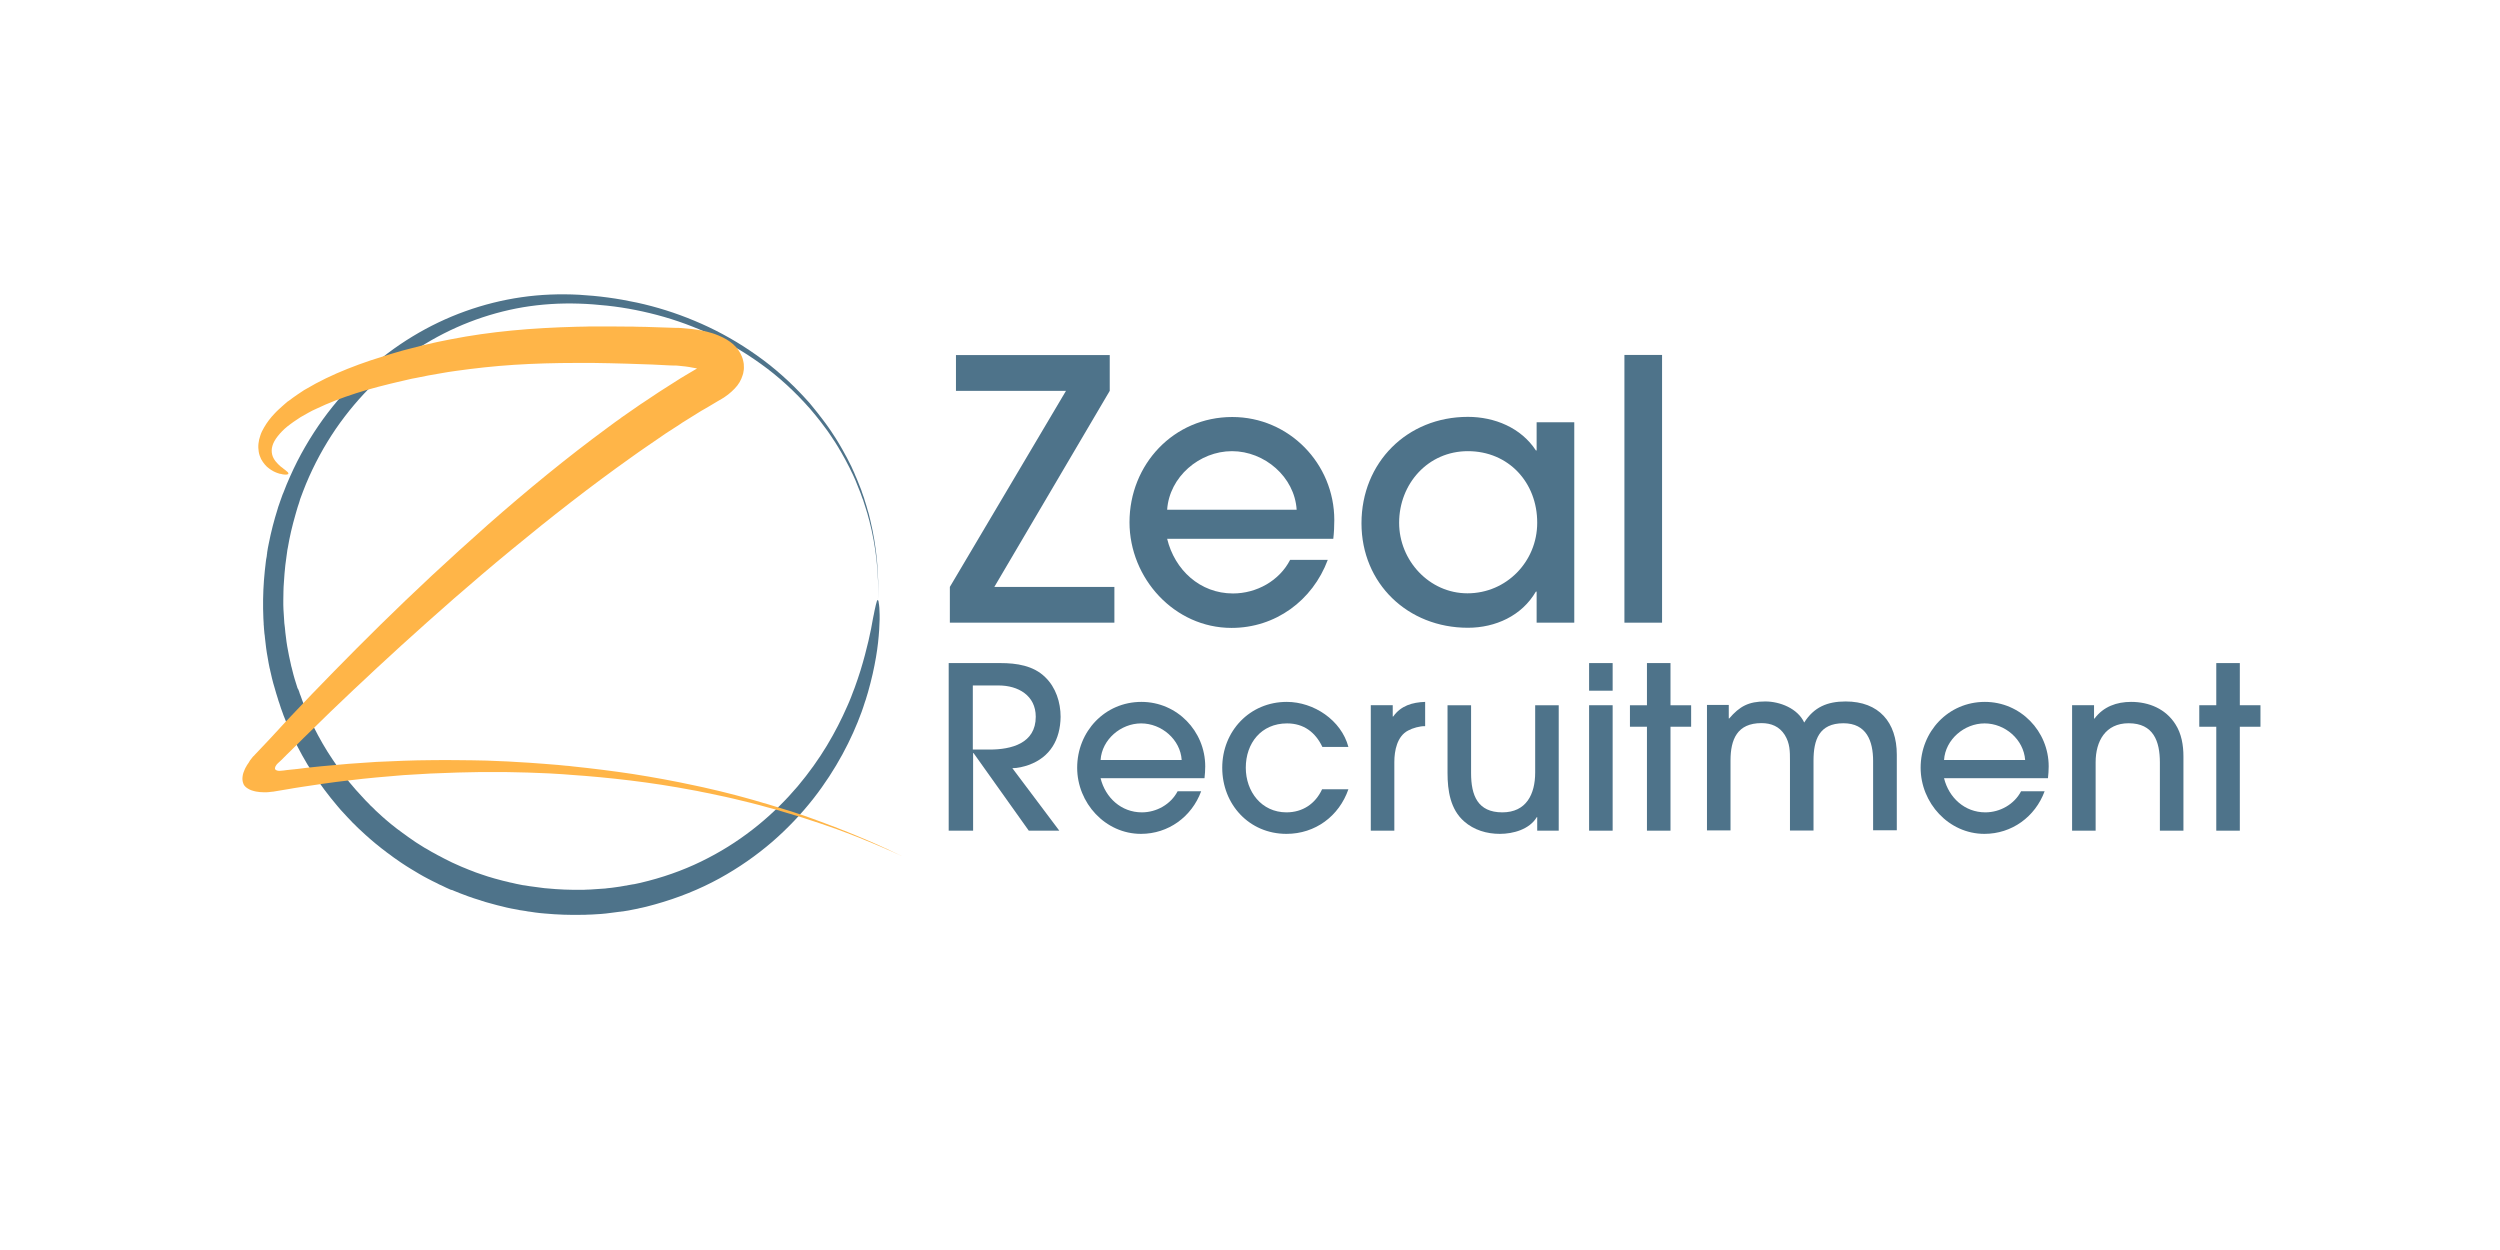 <?xml version="1.0" encoding="utf-8"?>
<!-- Generator: Adobe Illustrator 27.9.0, SVG Export Plug-In . SVG Version: 6.00 Build 0)  -->
<svg version="1.2" baseProfile="tiny" id="Layer_1" xmlns="http://www.w3.org/2000/svg" xmlns:xlink="http://www.w3.org/1999/xlink"
	 x="0px" y="0px" viewBox="0 0 172 86" overflow="visible" xml:space="preserve">
<path fill-rule="evenodd" fill="#4E738A" d="M20.58,47.58l0.05,0.16l0.06,0.15l0.11,0.31l0.12,0.31l0.06,0.15l0.06,0.15l0.13,0.3
	l0.13,0.3c0.02,0.05,0.04,0.1,0.07,0.15l0.07,0.15c0.05,0.1,0.09,0.2,0.14,0.3c0.39,0.78,0.83,1.55,1.32,2.27
	c0.48,0.73,1.02,1.42,1.59,2.07c0.07,0.08,0.14,0.16,0.22,0.24l0.11,0.12c0.04,0.04,0.07,0.08,0.11,0.12l0.22,0.24l0.23,0.23
	l0.11,0.12l0.12,0.11c0.08,0.08,0.16,0.15,0.23,0.23c0.08,0.07,0.16,0.15,0.24,0.22l0.12,0.11l0.12,0.11
	c0.08,0.07,0.16,0.14,0.24,0.21c0.08,0.07,0.17,0.14,0.25,0.21c0.04,0.03,0.08,0.07,0.12,0.1l0.13,0.1c0.08,0.07,0.17,0.13,0.25,0.2
	c0.09,0.06,0.17,0.13,0.26,0.19c0.04,0.03,0.08,0.07,0.13,0.1l0.13,0.09c0.09,0.06,0.17,0.13,0.26,0.19
	c0.09,0.06,0.18,0.12,0.26,0.18c0.04,0.03,0.09,0.06,0.13,0.09l0.13,0.09c0.09,0.06,0.18,0.12,0.27,0.17
	c0.09,0.06,0.18,0.11,0.27,0.17c0.05,0.03,0.09,0.06,0.14,0.08l0.14,0.08c0.09,0.05,0.18,0.11,0.27,0.16
	c0.09,0.05,0.19,0.1,0.28,0.15c0.05,0.03,0.09,0.05,0.14,0.08l0.14,0.07c0.09,0.05,0.19,0.1,0.28,0.15
	c0.09,0.05,0.19,0.09,0.28,0.14l0.14,0.07l0.14,0.07c0.1,0.04,0.19,0.09,0.29,0.13c0.1,0.04,0.19,0.08,0.29,0.13l0.14,0.06
	c0.05,0.02,0.1,0.04,0.15,0.06c0.1,0.04,0.19,0.08,0.29,0.12c0.1,0.04,0.2,0.07,0.29,0.11c0.1,0.04,0.19,0.08,0.29,0.11
	c0.1,0.03,0.2,0.07,0.29,0.1c0.05,0.02,0.1,0.03,0.15,0.05l0.15,0.05l0.15,0.05l0.07,0.02l0.07,0.02c0.1,0.03,0.2,0.06,0.3,0.09
	c0.1,0.03,0.2,0.06,0.3,0.08c0.1,0.03,0.2,0.05,0.3,0.08c0.1,0.02,0.2,0.05,0.3,0.07l0.15,0.04l0.15,0.03
	c0.1,0.02,0.2,0.04,0.3,0.07c0.1,0.02,0.2,0.04,0.3,0.06l0.15,0.03l0.08,0.01l0.08,0.01c0.1,0.02,0.2,0.03,0.3,0.05
	c0.05,0.01,0.1,0.02,0.15,0.02l0.15,0.02c0.1,0.01,0.2,0.03,0.3,0.04c0.1,0.01,0.2,0.02,0.3,0.04c0.1,0.01,0.2,0.03,0.3,0.03
	c0.8,0.08,1.6,0.11,2.4,0.1l0.07,0l0.07,0c0.05,0,0.1,0,0.15-0.01c0.1,0,0.2-0.01,0.3-0.01c0.1-0.01,0.2-0.01,0.29-0.02
	c0.1-0.01,0.2-0.01,0.29-0.02c0.1-0.01,0.19-0.02,0.29-0.02c0.05,0,0.1-0.01,0.15-0.01c0.05-0.01,0.1-0.01,0.15-0.02
	c0.1-0.01,0.19-0.02,0.29-0.03c0.1-0.01,0.19-0.03,0.29-0.04c0.05-0.01,0.1-0.01,0.14-0.02c0.05-0.01,0.1-0.01,0.14-0.02
	c0.1-0.02,0.19-0.03,0.29-0.05c0.05-0.01,0.09-0.02,0.14-0.02c0.05-0.01,0.09-0.02,0.14-0.03c0.09-0.02,0.19-0.04,0.28-0.05
	l0.07-0.01l0.07-0.01c0.05-0.01,0.09-0.02,0.14-0.03c0.09-0.02,0.19-0.04,0.28-0.06c0.09-0.02,0.18-0.04,0.28-0.07
	c0.09-0.02,0.18-0.04,0.28-0.07c1.46-0.38,2.84-0.91,4.1-1.57c1.26-0.65,2.41-1.42,3.44-2.26c1.03-0.84,1.93-1.74,2.72-2.67
	c0.78-0.93,1.45-1.87,2.01-2.8c0.56-0.93,1.02-1.84,1.4-2.71c0.05-0.11,0.09-0.22,0.14-0.32c0.04-0.11,0.09-0.21,0.13-0.32
	c0.02-0.05,0.04-0.1,0.06-0.16c0.02-0.05,0.04-0.1,0.06-0.16c0.04-0.1,0.08-0.21,0.12-0.31c0.15-0.41,0.28-0.8,0.4-1.18
	c0.23-0.75,0.41-1.44,0.55-2.04c0.14-0.6,0.24-1.12,0.31-1.54c0.01-0.05,0.02-0.1,0.03-0.15c0.01-0.05,0.02-0.1,0.03-0.14
	c0.02-0.09,0.03-0.18,0.05-0.26c0.02-0.08,0.03-0.15,0.05-0.22c0.01-0.07,0.03-0.13,0.04-0.18c0.05-0.22,0.09-0.33,0.13-0.33
	s0.07,0.12,0.09,0.34c0.01,0.06,0.01,0.12,0.02,0.19c0,0.07,0.01,0.15,0.01,0.23c0,0.08,0,0.17,0.01,0.27c0,0.05,0,0.1,0,0.15
	c0,0.05,0,0.1,0,0.16c-0.01,0.44-0.04,0.97-0.11,1.6c-0.07,0.63-0.19,1.35-0.37,2.15c-0.09,0.4-0.2,0.82-0.32,1.25
	c-0.03,0.11-0.07,0.22-0.1,0.33c-0.02,0.06-0.03,0.11-0.05,0.17c-0.02,0.06-0.04,0.11-0.06,0.17c-0.04,0.11-0.07,0.23-0.11,0.34
	c-0.04,0.11-0.08,0.23-0.12,0.35c-0.34,0.93-0.77,1.91-1.32,2.92c-0.55,1.01-1.21,2.04-2.01,3.06c-0.8,1.02-1.73,2.01-2.81,2.95
	c-1.08,0.93-2.3,1.79-3.65,2.53c-1.35,0.74-2.84,1.34-4.42,1.78c-0.1,0.03-0.2,0.05-0.3,0.08c-0.1,0.03-0.2,0.05-0.3,0.08
	c-0.1,0.02-0.2,0.05-0.3,0.07c-0.05,0.01-0.1,0.02-0.15,0.03l-0.08,0.02l-0.08,0.02c-0.1,0.02-0.2,0.04-0.31,0.06
	c-0.05,0.01-0.1,0.02-0.15,0.03c-0.05,0.01-0.1,0.02-0.15,0.03c-0.1,0.02-0.21,0.04-0.31,0.05c-0.05,0.01-0.1,0.02-0.16,0.02
	c-0.05,0.01-0.1,0.02-0.16,0.02c-0.1,0.01-0.21,0.03-0.31,0.04c-0.1,0.01-0.21,0.03-0.31,0.04c-0.05,0.01-0.1,0.01-0.16,0.02
	c-0.05,0.01-0.11,0.01-0.16,0.02c-0.11,0.01-0.21,0.02-0.32,0.03c-0.11,0.01-0.21,0.02-0.32,0.02c-0.11,0.01-0.21,0.01-0.32,0.02
	c-0.11,0-0.21,0.01-0.32,0.01c-0.05,0-0.11,0-0.16,0.01l-0.08,0l-0.08,0c-0.86,0.02-1.73-0.01-2.6-0.09
	c-0.11-0.01-0.22-0.02-0.33-0.03c-0.11-0.01-0.22-0.02-0.33-0.04c-0.11-0.02-0.22-0.03-0.33-0.05l-0.16-0.02
	c-0.05-0.01-0.11-0.02-0.16-0.03c-0.11-0.02-0.22-0.04-0.33-0.05l-0.08-0.01l-0.08-0.02l-0.16-0.03c-0.11-0.02-0.22-0.04-0.33-0.06
	c-0.11-0.02-0.22-0.05-0.33-0.07l-0.16-0.04l-0.16-0.04c-0.11-0.03-0.22-0.05-0.33-0.08c-0.11-0.03-0.22-0.06-0.33-0.09
	c-0.11-0.03-0.22-0.06-0.33-0.09c-0.11-0.03-0.22-0.06-0.32-0.1l-0.08-0.02l-0.08-0.03l-0.16-0.05l-0.16-0.05
	c-0.05-0.02-0.11-0.03-0.16-0.05c-0.11-0.04-0.21-0.08-0.32-0.11c-0.11-0.04-0.21-0.08-0.32-0.12c-0.11-0.04-0.21-0.08-0.32-0.12
	c-0.11-0.04-0.21-0.09-0.32-0.13c-0.05-0.02-0.11-0.04-0.16-0.07L31,61.21c-0.1-0.05-0.21-0.09-0.31-0.14
	c-0.1-0.05-0.21-0.1-0.31-0.15l-0.16-0.07l-0.15-0.08c-0.1-0.05-0.21-0.1-0.31-0.15c-0.1-0.05-0.2-0.11-0.31-0.16l-0.15-0.08
	c-0.05-0.03-0.1-0.06-0.15-0.08c-0.1-0.06-0.2-0.11-0.3-0.17c-0.1-0.06-0.2-0.12-0.3-0.18l-0.15-0.09c-0.05-0.03-0.1-0.06-0.15-0.09
	c-0.1-0.06-0.2-0.12-0.29-0.18c-0.1-0.06-0.19-0.13-0.29-0.19l-0.15-0.1c-0.05-0.03-0.1-0.07-0.14-0.1c-0.1-0.07-0.19-0.13-0.29-0.2
	c-0.09-0.07-0.19-0.14-0.28-0.21l-0.14-0.1c-0.05-0.03-0.09-0.07-0.14-0.11c-0.09-0.07-0.18-0.14-0.28-0.21
	c-0.09-0.07-0.18-0.15-0.27-0.22l-0.14-0.11c-0.05-0.04-0.09-0.08-0.13-0.11c-0.09-0.08-0.18-0.15-0.27-0.23
	c-0.09-0.08-0.17-0.16-0.26-0.23l-0.13-0.12l-0.13-0.12c-0.09-0.08-0.17-0.16-0.26-0.24c-0.08-0.08-0.17-0.16-0.25-0.25l-0.13-0.12
	l-0.12-0.13c-0.08-0.08-0.16-0.17-0.24-0.25c-0.08-0.09-0.16-0.17-0.24-0.26c-0.04-0.04-0.08-0.09-0.12-0.13l-0.12-0.13
	c-0.08-0.09-0.16-0.18-0.23-0.27c-0.61-0.72-1.18-1.47-1.69-2.27c-0.52-0.79-0.97-1.62-1.38-2.48c-0.05-0.11-0.1-0.22-0.15-0.32
	l-0.07-0.16c-0.02-0.05-0.05-0.11-0.07-0.16l-0.14-0.33l-0.13-0.33l-0.07-0.17l-0.06-0.17l-0.12-0.33l-0.11-0.34l-0.06-0.17
	l-0.05-0.17c-0.04-0.12-0.07-0.23-0.11-0.35c-0.03-0.12-0.07-0.23-0.1-0.35c-0.02-0.06-0.03-0.12-0.05-0.17
	c-0.02-0.06-0.03-0.12-0.05-0.17c-0.03-0.12-0.06-0.23-0.09-0.35c-0.03-0.12-0.05-0.23-0.08-0.35c-0.01-0.06-0.03-0.12-0.04-0.17
	c-0.01-0.06-0.02-0.12-0.04-0.17c-0.02-0.12-0.05-0.23-0.07-0.35c-0.02-0.12-0.04-0.23-0.06-0.35c-0.01-0.06-0.02-0.12-0.03-0.17
	c-0.01-0.06-0.02-0.12-0.03-0.17c-0.02-0.12-0.04-0.23-0.05-0.34c-0.01-0.11-0.03-0.23-0.04-0.34c-0.01-0.06-0.01-0.11-0.02-0.17
	c-0.01-0.06-0.01-0.11-0.02-0.17c-0.01-0.11-0.02-0.23-0.04-0.34c-0.01-0.11-0.02-0.23-0.03-0.34c0-0.06-0.01-0.11-0.01-0.17
	l-0.01-0.08l0-0.08c-0.01-0.11-0.01-0.23-0.02-0.34c-0.01-0.11-0.01-0.22-0.01-0.34c0-0.11-0.01-0.22-0.01-0.33
	c0-0.11,0-0.22,0-0.33c0-0.11,0-0.22,0-0.33c0.01-0.22,0.01-0.44,0.02-0.66c0.01-0.11,0.01-0.22,0.02-0.33
	c0.01-0.11,0.02-0.22,0.02-0.32c0.03-0.43,0.08-0.86,0.13-1.28c0.01-0.11,0.03-0.21,0.05-0.31c0.01-0.05,0.02-0.1,0.02-0.16
	c0.01-0.05,0.02-0.1,0.02-0.16c0.02-0.1,0.04-0.21,0.05-0.31c0.01-0.05,0.02-0.1,0.03-0.15c0.01-0.05,0.02-0.1,0.03-0.15
	c0.16-0.82,0.37-1.62,0.61-2.38l0.02-0.07l0.02-0.07c0.02-0.05,0.03-0.1,0.05-0.14c0.03-0.1,0.06-0.19,0.1-0.29
	c0.03-0.09,0.07-0.19,0.1-0.28c0.02-0.05,0.03-0.09,0.05-0.14l0.03-0.07l0.03-0.07c0.14-0.37,0.29-0.74,0.45-1.09
	c0.63-1.43,1.4-2.74,2.26-3.94c0.86-1.19,1.83-2.27,2.86-3.22c1.04-0.95,2.14-1.78,3.31-2.49c2.32-1.41,4.87-2.32,7.49-2.7
	c1.31-0.19,2.64-0.24,3.97-0.17c0.66,0.04,1.33,0.1,1.99,0.19c0.67,0.09,1.33,0.21,1.99,0.35c1.33,0.29,2.65,0.7,3.96,1.25
	c1.3,0.54,2.58,1.22,3.81,2.05c0.61,0.41,1.22,0.86,1.8,1.35c0.58,0.49,1.15,1.02,1.69,1.59c0.14,0.14,0.27,0.29,0.4,0.43
	c0.07,0.07,0.13,0.15,0.2,0.22c0.06,0.08,0.13,0.15,0.19,0.23c0.25,0.31,0.51,0.62,0.75,0.95c0.06,0.08,0.12,0.16,0.18,0.24
	c0.06,0.08,0.12,0.17,0.18,0.25c0.03,0.04,0.06,0.08,0.09,0.13c0.03,0.04,0.06,0.09,0.09,0.13c0.06,0.09,0.11,0.17,0.17,0.26
	c0.06,0.09,0.11,0.17,0.17,0.26c0.05,0.09,0.11,0.17,0.16,0.26c0.05,0.09,0.11,0.18,0.16,0.27l0.04,0.07l0.04,0.07
	c0.03,0.05,0.05,0.09,0.08,0.14c0.21,0.36,0.4,0.74,0.59,1.12c0.04,0.1,0.09,0.19,0.13,0.29c0.02,0.05,0.05,0.1,0.07,0.15
	c0.02,0.05,0.04,0.1,0.06,0.15c0.04,0.1,0.09,0.2,0.13,0.3c0.04,0.1,0.08,0.2,0.12,0.3c0.02,0.05,0.04,0.1,0.06,0.15
	c0.02,0.05,0.04,0.1,0.06,0.15c0.04,0.1,0.08,0.2,0.11,0.31c0.04,0.1,0.07,0.21,0.11,0.31c0.02,0.05,0.04,0.1,0.05,0.16
	c0.02,0.05,0.03,0.11,0.05,0.16c0.03,0.11,0.07,0.21,0.1,0.32c0.03,0.11,0.06,0.21,0.09,0.32c0.02,0.05,0.03,0.11,0.05,0.16
	c0.01,0.05,0.03,0.11,0.04,0.16c0.03,0.11,0.06,0.22,0.08,0.33c0.42,1.75,0.61,3.63,0.52,5.57c0.08-1.94-0.14-3.81-0.59-5.55
	c-0.03-0.11-0.06-0.22-0.09-0.32c-0.01-0.05-0.03-0.11-0.04-0.16c-0.02-0.05-0.03-0.11-0.05-0.16c-0.03-0.11-0.06-0.21-0.1-0.32
	c-0.03-0.1-0.07-0.21-0.1-0.31c-0.02-0.05-0.03-0.1-0.05-0.16c-0.02-0.05-0.04-0.1-0.06-0.15c-0.04-0.1-0.07-0.21-0.11-0.31
	c-0.04-0.1-0.08-0.2-0.12-0.3c-0.02-0.05-0.04-0.1-0.06-0.15c-0.02-0.05-0.04-0.1-0.06-0.15c-0.04-0.1-0.08-0.2-0.12-0.3
	c-0.04-0.1-0.09-0.2-0.13-0.29c-0.02-0.05-0.04-0.1-0.07-0.15c-0.02-0.05-0.05-0.1-0.07-0.14c-0.05-0.1-0.09-0.19-0.14-0.29
	c-0.19-0.38-0.39-0.75-0.6-1.11c-0.03-0.04-0.05-0.09-0.08-0.13l-0.04-0.07l-0.04-0.07c-0.05-0.09-0.11-0.18-0.16-0.26
	c-0.05-0.09-0.11-0.17-0.17-0.26c-0.06-0.09-0.11-0.17-0.17-0.26c-0.06-0.08-0.12-0.17-0.17-0.25c-0.03-0.04-0.06-0.08-0.09-0.13
	c-0.03-0.04-0.06-0.08-0.09-0.12c-0.06-0.08-0.12-0.16-0.18-0.24c-0.06-0.08-0.12-0.16-0.18-0.24c-0.24-0.32-0.5-0.62-0.75-0.92
	c-0.07-0.07-0.13-0.15-0.2-0.22c-0.07-0.07-0.13-0.15-0.2-0.22c-0.13-0.14-0.27-0.29-0.4-0.42c-0.54-0.55-1.11-1.07-1.69-1.54
	c-0.58-0.47-1.19-0.9-1.8-1.3c-1.23-0.79-2.5-1.43-3.79-1.94c-1.29-0.51-2.6-0.88-3.91-1.14c-0.65-0.13-1.31-0.23-1.96-0.3
	c-0.65-0.07-1.3-0.12-1.95-0.14c-1.3-0.04-2.58,0.04-3.84,0.25c-2.52,0.43-4.94,1.37-7.13,2.77c-1.1,0.7-2.13,1.53-3.1,2.46
	c-0.96,0.93-1.85,1.98-2.65,3.14c-0.79,1.16-1.48,2.42-2.05,3.79c-0.14,0.34-0.27,0.69-0.4,1.04l-0.02,0.07l-0.02,0.07
	c-0.01,0.04-0.03,0.09-0.04,0.13c-0.03,0.09-0.06,0.18-0.09,0.27c-0.03,0.09-0.06,0.18-0.08,0.27c-0.01,0.05-0.03,0.09-0.04,0.14
	l-0.02,0.07l-0.02,0.07c-0.21,0.73-0.39,1.48-0.52,2.26c-0.01,0.05-0.02,0.1-0.03,0.15c-0.01,0.05-0.01,0.1-0.02,0.15
	c-0.01,0.1-0.03,0.2-0.04,0.29c-0.01,0.05-0.01,0.1-0.02,0.15c-0.01,0.05-0.01,0.1-0.02,0.15c-0.01,0.1-0.03,0.2-0.04,0.3
	c-0.04,0.4-0.08,0.8-0.1,1.2c-0.01,0.1-0.01,0.2-0.02,0.3c0,0.1-0.01,0.2-0.01,0.31c-0.01,0.2,0,0.41-0.01,0.62c0,0.1,0,0.21,0,0.31
	c0,0.1,0.01,0.21,0.01,0.31c0.01,0.1,0.01,0.21,0.02,0.31c0.01,0.1,0.01,0.21,0.02,0.31c0.01,0.1,0.02,0.21,0.02,0.32l0.01,0.08
	l0.01,0.08c0.01,0.05,0.01,0.11,0.02,0.16c0.01,0.11,0.02,0.21,0.03,0.32c0.01,0.11,0.03,0.21,0.04,0.32
	c0.01,0.05,0.01,0.11,0.02,0.16c0.01,0.05,0.02,0.11,0.02,0.16c0.02,0.11,0.03,0.21,0.05,0.32c0.02,0.11,0.04,0.21,0.06,0.32
	c0.01,0.05,0.02,0.11,0.03,0.16c0.01,0.05,0.02,0.11,0.03,0.16c0.02,0.11,0.04,0.21,0.07,0.32c0.02,0.11,0.05,0.21,0.07,0.32
	c0.01,0.05,0.02,0.11,0.04,0.16c0.01,0.05,0.03,0.11,0.04,0.16c0.03,0.11,0.05,0.21,0.08,0.32c0.03,0.11,0.06,0.21,0.09,0.32
	c0.02,0.05,0.03,0.11,0.05,0.16c0.02,0.05,0.03,0.11,0.05,0.16c0.03,0.11,0.07,0.21,0.1,0.32C20.5,47.37,20.54,47.47,20.58,47.58z"
	/>
<path fill-rule="evenodd" fill="#FFB548" d="M33.59,36.08c2.66-2.34,5.4-4.59,8.23-6.67c0.18-0.13,0.35-0.26,0.53-0.39
	c0.09-0.06,0.18-0.13,0.27-0.19c0.04-0.03,0.09-0.06,0.13-0.1l0.13-0.09c0.36-0.25,0.72-0.5,1.08-0.75l0.13-0.09l0.14-0.09
	c0.09-0.06,0.18-0.12,0.27-0.18c0.18-0.12,0.36-0.24,0.54-0.36c0.09-0.06,0.18-0.12,0.27-0.18l0.14-0.09l0.14-0.09
	c0.18-0.12,0.37-0.23,0.55-0.35c0.18-0.12,0.37-0.23,0.55-0.35l0.14-0.09l0.12-0.07c0.08-0.05,0.16-0.09,0.23-0.14
	c0.26-0.15,0.52-0.31,0.78-0.46c0,0,0,0,0,0c0,0,0,0,0,0l0,0l0,0l0,0l-0.01,0l-0.04-0.01c0,0-0.01,0-0.01,0l-0.01,0l-0.03-0.01
	c-0.02,0-0.04-0.01-0.06-0.01l-0.06-0.01l-0.06-0.01c-0.33-0.07-0.68-0.11-1.03-0.14c-0.04,0-0.09-0.01-0.13-0.01l-0.07,0l-0.08,0
	c-0.1,0-0.2-0.01-0.3-0.01c-0.2-0.01-0.4-0.02-0.6-0.03c-0.2-0.01-0.4-0.02-0.6-0.03c-0.2-0.01-0.39-0.02-0.59-0.02
	c-0.2-0.01-0.39-0.02-0.59-0.02c-0.1,0-0.2-0.01-0.29-0.01c-0.1,0-0.19-0.01-0.29-0.01c-0.39-0.01-0.77-0.02-1.16-0.03
	c-0.38-0.01-0.76-0.01-1.14-0.02c-0.09,0-0.19,0-0.28,0c-0.09,0-0.19,0-0.28,0c-0.19,0-0.37,0-0.56,0c-1.49,0-2.94,0.04-4.33,0.13
	c-1.39,0.09-2.73,0.24-4.01,0.42c-0.16,0.02-0.32,0.05-0.48,0.07c-0.08,0.01-0.16,0.02-0.24,0.04c-0.08,0.01-0.16,0.03-0.23,0.04
	c-0.31,0.05-0.62,0.11-0.92,0.16c-0.3,0.06-0.6,0.12-0.9,0.18c-0.07,0.01-0.15,0.03-0.22,0.04c-0.07,0.02-0.15,0.03-0.22,0.05
	c-0.15,0.03-0.29,0.07-0.43,0.1c-0.14,0.03-0.29,0.07-0.43,0.1c-0.07,0.02-0.14,0.03-0.21,0.05c-0.07,0.02-0.14,0.04-0.21,0.05
	c-0.28,0.07-0.55,0.14-0.83,0.21c-0.54,0.14-1.05,0.29-1.55,0.45c-0.99,0.32-1.9,0.67-2.69,1.05c-0.05,0.02-0.1,0.05-0.15,0.07
	c-0.05,0.02-0.1,0.05-0.15,0.07c-0.1,0.05-0.19,0.1-0.28,0.15c-0.18,0.1-0.36,0.2-0.53,0.3c-0.02,0.01-0.04,0.03-0.06,0.04
	c-0.02,0.01-0.04,0.03-0.06,0.04c-0.04,0.03-0.08,0.05-0.12,0.08c-0.08,0.05-0.16,0.11-0.24,0.16c-0.08,0.05-0.15,0.11-0.22,0.16
	c-0.07,0.06-0.14,0.11-0.21,0.16c-0.27,0.22-0.49,0.45-0.67,0.68c-0.18,0.23-0.3,0.45-0.36,0.66c-0.06,0.21-0.06,0.4-0.02,0.58
	c0.04,0.18,0.13,0.34,0.24,0.48c0.11,0.14,0.23,0.25,0.34,0.35c0.01,0.01,0.03,0.02,0.04,0.03c0.01,0.01,0.03,0.02,0.04,0.03
	c0.01,0.01,0.03,0.02,0.04,0.03c0.01,0.01,0.03,0.02,0.04,0.03c0.03,0.02,0.05,0.04,0.07,0.06c0.02,0.02,0.05,0.03,0.07,0.05
	c0.08,0.06,0.15,0.12,0.19,0.16c0.04,0.04,0.06,0.08,0.05,0.11c-0.01,0.03-0.04,0.05-0.11,0.06c-0.06,0.01-0.15,0.01-0.26-0.01
	c-0.03,0-0.06-0.01-0.09-0.02c-0.03-0.01-0.06-0.02-0.1-0.02c-0.02,0-0.04-0.01-0.05-0.01c-0.02-0.01-0.04-0.01-0.06-0.02
	c-0.02-0.01-0.04-0.01-0.06-0.02c-0.02-0.01-0.04-0.01-0.06-0.02c-0.16-0.06-0.35-0.15-0.54-0.3c-0.1-0.07-0.2-0.16-0.29-0.27
	c-0.09-0.11-0.18-0.23-0.26-0.38c-0.07-0.15-0.13-0.31-0.16-0.49c-0.03-0.18-0.04-0.37-0.02-0.56c0.02-0.19,0.06-0.38,0.13-0.57
	c0.06-0.19,0.15-0.37,0.25-0.54c0.2-0.35,0.45-0.68,0.75-0.99c0.07-0.08,0.15-0.15,0.23-0.23c0.08-0.07,0.16-0.15,0.24-0.22
	c0.08-0.07,0.17-0.15,0.25-0.22c0.04-0.04,0.09-0.07,0.13-0.11c0.02-0.02,0.04-0.04,0.07-0.05c0.02-0.02,0.05-0.03,0.07-0.05
	c0.18-0.14,0.37-0.27,0.57-0.41c0.1-0.07,0.2-0.13,0.3-0.2c0.05-0.03,0.1-0.07,0.15-0.1c0.05-0.03,0.1-0.06,0.16-0.09
	c0.84-0.5,1.79-0.96,2.82-1.37c0.52-0.21,1.05-0.4,1.61-0.59c0.28-0.09,0.56-0.18,0.85-0.27c0.07-0.02,0.14-0.05,0.22-0.07
	c0.07-0.02,0.14-0.05,0.22-0.07c0.15-0.04,0.29-0.08,0.44-0.13c0.15-0.04,0.3-0.09,0.45-0.13c0.08-0.02,0.15-0.04,0.23-0.06
	c0.08-0.02,0.15-0.04,0.23-0.06c0.31-0.08,0.62-0.16,0.93-0.24c0.32-0.07,0.64-0.14,0.96-0.22c0.08-0.02,0.16-0.04,0.24-0.05
	c0.08-0.02,0.16-0.03,0.25-0.05c0.16-0.03,0.33-0.06,0.5-0.1c1.33-0.26,2.73-0.46,4.18-0.6c1.45-0.14,2.95-0.22,4.49-0.26
	c0.19,0,0.39-0.01,0.58-0.01c0.1,0,0.19,0,0.29-0.01c0.1,0,0.19,0,0.29,0c0.39,0,0.78,0,1.17,0c0.39,0,0.79,0.01,1.19,0.01
	c0.1,0,0.2,0,0.3,0c0.1,0,0.2,0,0.3,0.01c0.2,0,0.4,0.01,0.6,0.01c0.2,0.01,0.4,0.01,0.6,0.02c0.2,0.01,0.4,0.01,0.61,0.02
	c0.2,0.01,0.41,0.02,0.61,0.02c0.1,0,0.2,0.01,0.31,0.01l0.08,0l0.08,0c0.06,0,0.11,0.01,0.17,0.01c0.45,0.03,0.91,0.08,1.39,0.17
	l0.09,0.02l0.09,0.02c0.03,0.01,0.06,0.01,0.09,0.02l0.09,0.02l0.11,0.03l0.03,0.01l0.04,0.01l0.07,0.02l0.07,0.02l0.07,0.02
	c0.05,0.02,0.1,0.03,0.15,0.05c0.38,0.14,0.75,0.31,1.05,0.53c0.31,0.22,0.55,0.49,0.71,0.79c0.08,0.15,0.15,0.31,0.19,0.48
	c0.02,0.09,0.04,0.17,0.05,0.26c0.01,0.09,0.01,0.18,0.01,0.27c0,0.09-0.01,0.18-0.03,0.26c0,0.02-0.01,0.04-0.01,0.06
	c0,0.02-0.01,0.04-0.01,0.06c-0.01,0.04-0.02,0.08-0.04,0.13c-0.05,0.17-0.12,0.32-0.21,0.48c-0.09,0.15-0.2,0.3-0.34,0.44
	c-0.13,0.14-0.28,0.27-0.44,0.4c-0.08,0.06-0.16,0.12-0.25,0.18l-0.06,0.04c-0.01,0.01-0.02,0.02-0.03,0.02l-0.02,0.01l-0.08,0.05
	c-0.1,0.06-0.21,0.12-0.31,0.18c-0.21,0.12-0.41,0.24-0.62,0.37c-0.1,0.06-0.21,0.12-0.31,0.18l-0.16,0.09l-0.13,0.08
	c-0.18,0.11-0.35,0.22-0.53,0.33c-0.18,0.11-0.35,0.22-0.53,0.33l-0.13,0.08l-0.13,0.09c-0.09,0.06-0.18,0.11-0.26,0.17
	c-0.18,0.11-0.35,0.23-0.53,0.34c-0.09,0.06-0.18,0.12-0.26,0.17l-0.13,0.09l-0.13,0.09c-0.35,0.24-0.7,0.48-1.05,0.72l-0.13,0.09
	l-0.13,0.09c-0.09,0.06-0.17,0.12-0.26,0.18c-0.17,0.12-0.35,0.25-0.52,0.37c-2.79,1.98-5.54,4.13-8.23,6.35
	c-1.39,1.14-2.7,2.27-3.96,3.36c-1.26,1.1-2.45,2.17-3.6,3.21c-1.15,1.05-2.25,2.07-3.31,3.07c-1.06,1-2.08,1.98-3.06,2.95
	c-0.12,0.12-0.25,0.24-0.37,0.36c-0.12,0.12-0.24,0.24-0.36,0.36c-0.24,0.24-0.47,0.47-0.71,0.7c-0.06,0.06-0.13,0.12-0.19,0.19
	c-0.05,0.05-0.11,0.1-0.16,0.16c-0.11,0.1-0.21,0.21-0.33,0.31c-0.06,0.05-0.11,0.11-0.15,0.18c-0.02,0.03-0.04,0.07-0.05,0.11
	c-0.01,0.04-0.02,0.08-0.01,0.11c0.01,0.04,0.04,0.07,0.07,0.08c0.03,0.02,0.06,0.03,0.1,0.04c0.07,0.02,0.14,0.02,0.21,0.01
	c0.07,0,0.14-0.01,0.22-0.02c0.07-0.01,0.15-0.02,0.22-0.03c0.16-0.02,0.32-0.04,0.48-0.05l0.03,0l0.05-0.01l0.12-0.01
	c0.08-0.01,0.16-0.02,0.24-0.03c0.16-0.02,0.32-0.04,0.48-0.06c0.32-0.04,0.64-0.07,0.96-0.1c0.64-0.06,1.27-0.12,1.9-0.17
	c0.63-0.05,1.26-0.09,1.89-0.13c0.63-0.03,1.26-0.06,1.89-0.08c0.63-0.02,1.26-0.04,1.89-0.04c0.63-0.01,1.27-0.01,1.9,0
	c0.32,0,0.64,0.01,0.96,0.01c0.16,0,0.32,0.01,0.48,0.01c0.16,0,0.32,0.01,0.48,0.01c0.16,0.01,0.32,0.01,0.48,0.02
	c0.08,0,0.16,0.01,0.24,0.01c0.08,0,0.16,0.01,0.24,0.01c0.16,0.01,0.32,0.01,0.49,0.02c0.16,0.01,0.32,0.02,0.49,0.03
	c0.65,0.03,1.31,0.08,1.97,0.13c0.17,0.01,0.33,0.03,0.5,0.04c0.17,0.01,0.33,0.03,0.5,0.04c0.17,0.02,0.33,0.03,0.5,0.05
	c0.08,0.01,0.17,0.02,0.25,0.02c0.08,0.01,0.17,0.02,0.25,0.03c1.35,0.14,2.72,0.31,4.12,0.52c1.4,0.22,2.84,0.48,4.31,0.8
	c0.09,0.02,0.18,0.04,0.28,0.06c0.09,0.02,0.18,0.04,0.28,0.06c0.19,0.04,0.37,0.08,0.56,0.13c0.19,0.04,0.37,0.09,0.56,0.13
	c0.19,0.05,0.38,0.09,0.56,0.14c0.38,0.1,0.76,0.19,1.14,0.3c0.19,0.05,0.38,0.1,0.58,0.16c0.19,0.06,0.38,0.11,0.58,0.17
	c0.1,0.03,0.19,0.06,0.29,0.08c0.1,0.03,0.19,0.06,0.29,0.09c0.19,0.06,0.39,0.12,0.59,0.18c0.1,0.03,0.2,0.06,0.29,0.09
	c0.1,0.03,0.2,0.06,0.29,0.09c0.1,0.03,0.2,0.06,0.3,0.09c0.05,0.02,0.1,0.03,0.15,0.05c0.05,0.02,0.1,0.03,0.15,0.05
	c0.39,0.13,0.8,0.26,1.19,0.41c0.2,0.07,0.4,0.14,0.6,0.22c0.2,0.08,0.4,0.15,0.61,0.23c0.1,0.04,0.2,0.08,0.3,0.11
	c0.1,0.04,0.2,0.08,0.3,0.12c0.2,0.08,0.41,0.16,0.61,0.24c0.2,0.08,0.41,0.17,0.61,0.25c0.1,0.04,0.21,0.09,0.31,0.13
	c0.1,0.04,0.21,0.09,0.31,0.13c0.21,0.09,0.41,0.18,0.62,0.27c0.21,0.09,0.41,0.19,0.62,0.28c0.1,0.05,0.21,0.1,0.31,0.14
	c0.1,0.05,0.21,0.1,0.31,0.15c0.21,0.1,0.42,0.2,0.63,0.3c-0.21-0.1-0.42-0.19-0.64-0.29c-0.11-0.05-0.21-0.1-0.32-0.14
	c-0.11-0.05-0.21-0.09-0.32-0.14c-0.21-0.09-0.42-0.18-0.63-0.27c-0.21-0.09-0.42-0.17-0.63-0.26c-0.1-0.04-0.21-0.09-0.31-0.13
	c-0.1-0.04-0.21-0.08-0.31-0.12c-0.21-0.08-0.41-0.16-0.62-0.24c-0.21-0.08-0.41-0.15-0.62-0.23c-0.1-0.04-0.2-0.08-0.31-0.11
	c-0.1-0.04-0.2-0.07-0.31-0.11c-0.2-0.07-0.41-0.14-0.61-0.21c-0.2-0.07-0.41-0.13-0.61-0.2c-0.4-0.14-0.8-0.26-1.2-0.38
	c-0.05-0.02-0.1-0.03-0.15-0.05c-0.05-0.01-0.1-0.03-0.15-0.04c-0.1-0.03-0.2-0.06-0.3-0.09c-0.1-0.03-0.2-0.06-0.3-0.09
	c-0.1-0.03-0.2-0.06-0.3-0.09c-0.2-0.05-0.39-0.11-0.59-0.16c-0.1-0.03-0.19-0.05-0.29-0.08c-0.1-0.03-0.19-0.05-0.29-0.08
	c-0.19-0.05-0.39-0.1-0.58-0.15c-0.19-0.05-0.39-0.09-0.58-0.14c-0.38-0.1-0.76-0.18-1.14-0.27c-0.19-0.04-0.38-0.08-0.57-0.12
	c-0.19-0.04-0.37-0.08-0.56-0.12c-0.19-0.04-0.37-0.07-0.56-0.11c-0.09-0.02-0.18-0.04-0.28-0.06c-0.09-0.02-0.18-0.03-0.28-0.05
	c-1.47-0.28-2.91-0.5-4.31-0.67c-1.4-0.17-2.77-0.3-4.11-0.39c-0.08-0.01-0.17-0.01-0.25-0.02c-0.08-0.01-0.17-0.01-0.25-0.02
	c-0.17-0.01-0.33-0.02-0.5-0.03c-0.17-0.01-0.33-0.02-0.5-0.03c-0.16-0.01-0.33-0.02-0.49-0.02c-0.66-0.03-1.31-0.05-1.95-0.06
	c-0.16,0-0.32-0.01-0.48-0.01c-0.16,0-0.32,0-0.48,0c-0.08,0-0.16,0-0.24,0c-0.08,0-0.16,0-0.24,0c-0.16,0-0.32,0-0.48,0
	c-0.16,0-0.32,0-0.48,0c-0.16,0-0.32,0-0.48,0.01c-0.32,0.01-0.63,0.01-0.95,0.02c-0.63,0.02-1.26,0.04-1.88,0.07
	c-0.62,0.03-1.25,0.07-1.87,0.11c-0.62,0.05-1.24,0.1-1.86,0.16c-0.62,0.06-1.24,0.12-1.86,0.2c-0.62,0.07-1.24,0.15-1.86,0.24
	c-0.31,0.04-0.62,0.09-0.94,0.14c-0.16,0.02-0.31,0.05-0.47,0.07c-0.17,0.03-0.34,0.06-0.51,0.08c-0.11,0.02-0.23,0.04-0.34,0.06
	c-0.12,0.02-0.24,0.04-0.36,0.06c-0.12,0.02-0.24,0.04-0.36,0.06c-0.06,0.01-0.12,0.02-0.18,0.03l-0.18,0.03l-0.05,0.01l-0.04,0
	l-0.09,0.01c-0.06,0.01-0.12,0.01-0.17,0.02l-0.16,0.01l-0.04,0l-0.02,0l-0.02,0l-0.08,0c-0.2,0-0.38-0.02-0.54-0.05
	c-0.08-0.02-0.16-0.03-0.24-0.06c-0.08-0.02-0.15-0.05-0.23-0.09c-0.07-0.04-0.15-0.08-0.22-0.14c-0.03-0.03-0.07-0.06-0.1-0.1
	c-0.03-0.04-0.06-0.08-0.08-0.13c-0.04-0.09-0.06-0.19-0.07-0.28c-0.01-0.09,0-0.17,0.01-0.25c0.02-0.16,0.07-0.31,0.14-0.46
	c0.03-0.08,0.07-0.15,0.12-0.23l0.03-0.06c0.01-0.02,0.02-0.04,0.04-0.06l0.09-0.13l0.04-0.07l0.02-0.03c0-0.01,0.01-0.01,0.01-0.02
	l0.01-0.02l0.11-0.14l0.11-0.14L17.47,52c0.02-0.02,0.04-0.05,0.06-0.07c0.18-0.19,0.36-0.38,0.54-0.57
	c0.17-0.18,0.34-0.36,0.51-0.54c0.12-0.13,0.24-0.26,0.36-0.39c0.12-0.12,0.23-0.25,0.35-0.38c0.12-0.13,0.23-0.25,0.35-0.38
	c0.12-0.13,0.24-0.25,0.36-0.38c0.95-1.01,1.94-2.04,2.97-3.09c1.03-1.05,2.09-2.12,3.21-3.22c1.12-1.1,2.29-2.22,3.52-3.37
	C30.93,38.47,32.22,37.29,33.59,36.08z"/>
<g>
	<path fill="#4E738A" d="M65.35,42.84v-2.46l7.99-13.49h-7.57v-2.46h10.58v2.46l-7.94,13.49h8.26v2.46H65.35z"/>
	<path fill="#4E738A" d="M91.73,37.07H80.3c0.52,2.14,2.26,3.76,4.53,3.76c1.62,0,3.19-0.87,3.93-2.31h2.59
		c-1.05,2.81-3.61,4.68-6.62,4.68c-3.93,0-7.02-3.41-7.02-7.27c0-3.98,3.04-7.24,7.07-7.24c3.91,0,7.02,3.21,7.02,7.09
		C91.8,36.19,91.78,36.64,91.73,37.07z M84.76,31.04c-2.24,0-4.31,1.77-4.46,4.03h8.91C89.07,32.81,87,31.04,84.76,31.04z"/>
	<path fill="#4E738A" d="M105.72,42.84V40.7h-0.05c-0.97,1.67-2.79,2.49-4.68,2.49c-4.13,0-7.32-3.04-7.32-7.19
		c0-4.18,3.14-7.32,7.32-7.32c1.84,0,3.66,0.75,4.68,2.31h0.05v-1.94h2.59v13.79H105.72z M100.99,31.04c-2.74,0-4.73,2.24-4.73,4.93
		c0,2.59,2.07,4.85,4.7,4.85c2.69,0,4.8-2.19,4.8-4.85C105.77,33.21,103.8,31.04,100.99,31.04z"/>
	<path fill="#4E738A" d="M111.76,42.84V24.42h2.59v18.42H111.76z"/>
	<path fill="#4E738A" d="M70.77,52.63c-0.34,0.12-0.75,0.22-1.12,0.22l3.23,4.3h-2.1l-3.8-5.34h-0.03v5.34h-1.68V45.62h3.57
		c1.09,0,2.26,0.17,3.07,0.97c0.73,0.7,1.06,1.73,1.06,2.73C72.95,50.87,72.26,52.1,70.77,52.63z M68.71,47.16h-1.78v4.41h1.15
		c1.5,0,3.18-0.42,3.18-2.26C71.26,47.85,70.05,47.16,68.71,47.16z"/>
	<path fill="#4E738A" d="M82.87,53.54h-7.15c0.33,1.34,1.42,2.35,2.84,2.35c1.01,0,1.99-0.55,2.46-1.45h1.62
		c-0.65,1.76-2.26,2.93-4.14,2.93c-2.46,0-4.39-2.13-4.39-4.55c0-2.49,1.9-4.53,4.42-4.53c2.45,0,4.39,2.01,4.39,4.44
		C82.92,52.99,82.9,53.27,82.87,53.54z M78.51,49.77c-1.4,0-2.7,1.11-2.79,2.52h5.58C81.21,50.87,79.91,49.77,78.51,49.77z"/>
	<path fill="#4E738A" d="M88.51,57.37c-2.57,0-4.42-2.03-4.42-4.55c0-2.52,1.89-4.53,4.44-4.53c1.85,0,3.75,1.25,4.24,3.1h-1.79
		c-0.48-1.01-1.28-1.62-2.43-1.62c-1.78,0-2.84,1.36-2.84,3.05c0,1.64,1.08,3.07,2.8,3.07c1.11,0,1.99-0.59,2.45-1.59h1.81
		C92.13,56.15,90.49,57.37,88.51,57.37z"/>
	<path fill="#4E738A" d="M96.88,50.26c-0.76,0.39-0.95,1.39-0.95,2.17v4.72h-1.62v-8.63h1.51v0.78h0.03
		c0.53-0.75,1.32-0.98,2.2-1.01v1.67C97.69,49.95,97.19,50.09,96.88,50.26z"/>
	<path fill="#4E738A" d="M105.76,57.15v-0.93h-0.03c-0.5,0.84-1.62,1.15-2.54,1.15c-0.9,0-1.78-0.26-2.46-0.86
		c-0.95-0.83-1.14-2.13-1.14-3.32v-4.67h1.62v4.67c0,1.53,0.45,2.7,2.15,2.7c1.65,0,2.26-1.25,2.26-2.74v-4.63h1.62v8.63H105.76z"/>
	<path fill="#4E738A" d="M109.33,47.52v-1.9h1.62v1.9H109.33z M109.33,57.15v-8.63h1.62v8.63H109.33z"/>
	<path fill="#4E738A" d="M114.93,50v7.15h-1.62V50h-1.17v-1.48h1.17v-2.9h1.62v2.9h1.42V50H114.93z"/>
	<path fill="#4E738A" d="M128.87,57.15v-4.8c0-1.36-0.45-2.59-2.04-2.59c-1.68,0-2.06,1.15-2.06,2.57v4.81h-1.62v-4.8
		c0-0.65,0-1.2-0.36-1.78c-0.37-0.58-0.93-0.81-1.6-0.81c-1.67,0-2.13,1.12-2.13,2.57v4.81h-1.62v-8.63h1.5v0.93h0.03
		c0.72-0.84,1.34-1.17,2.48-1.17c1.01,0,2.23,0.48,2.68,1.45c0.67-1.06,1.59-1.45,2.85-1.45c2.29,0,3.52,1.43,3.52,3.66v5.2H128.87z
		"/>
	<path fill="#4E738A" d="M140.9,53.54h-7.15c0.33,1.34,1.42,2.35,2.84,2.35c1.01,0,1.99-0.55,2.46-1.45h1.62
		c-0.65,1.76-2.26,2.93-4.14,2.93c-2.46,0-4.39-2.13-4.39-4.55c0-2.49,1.9-4.53,4.42-4.53c2.45,0,4.39,2.01,4.39,4.44
		C140.95,52.99,140.93,53.27,140.9,53.54z M136.54,49.77c-1.4,0-2.7,1.11-2.79,2.52h5.58C139.23,50.87,137.94,49.77,136.54,49.77z"
		/>
	<path fill="#4E738A" d="M148.6,57.15v-4.69c0-1.46-0.44-2.7-2.15-2.7c-1.59,0-2.27,1.23-2.27,2.68v4.71h-1.62v-8.63h1.51v0.92h0.03
		c0.62-0.83,1.53-1.15,2.52-1.15c1.23,0,2.38,0.48,3.05,1.54c0.42,0.65,0.55,1.45,0.55,2.21v5.11H148.6z"/>
	<path fill="#4E738A" d="M154.1,50v7.15h-1.62V50h-1.17v-1.48h1.17v-2.9h1.62v2.9h1.42V50H154.1z"/>
</g>
</svg>
